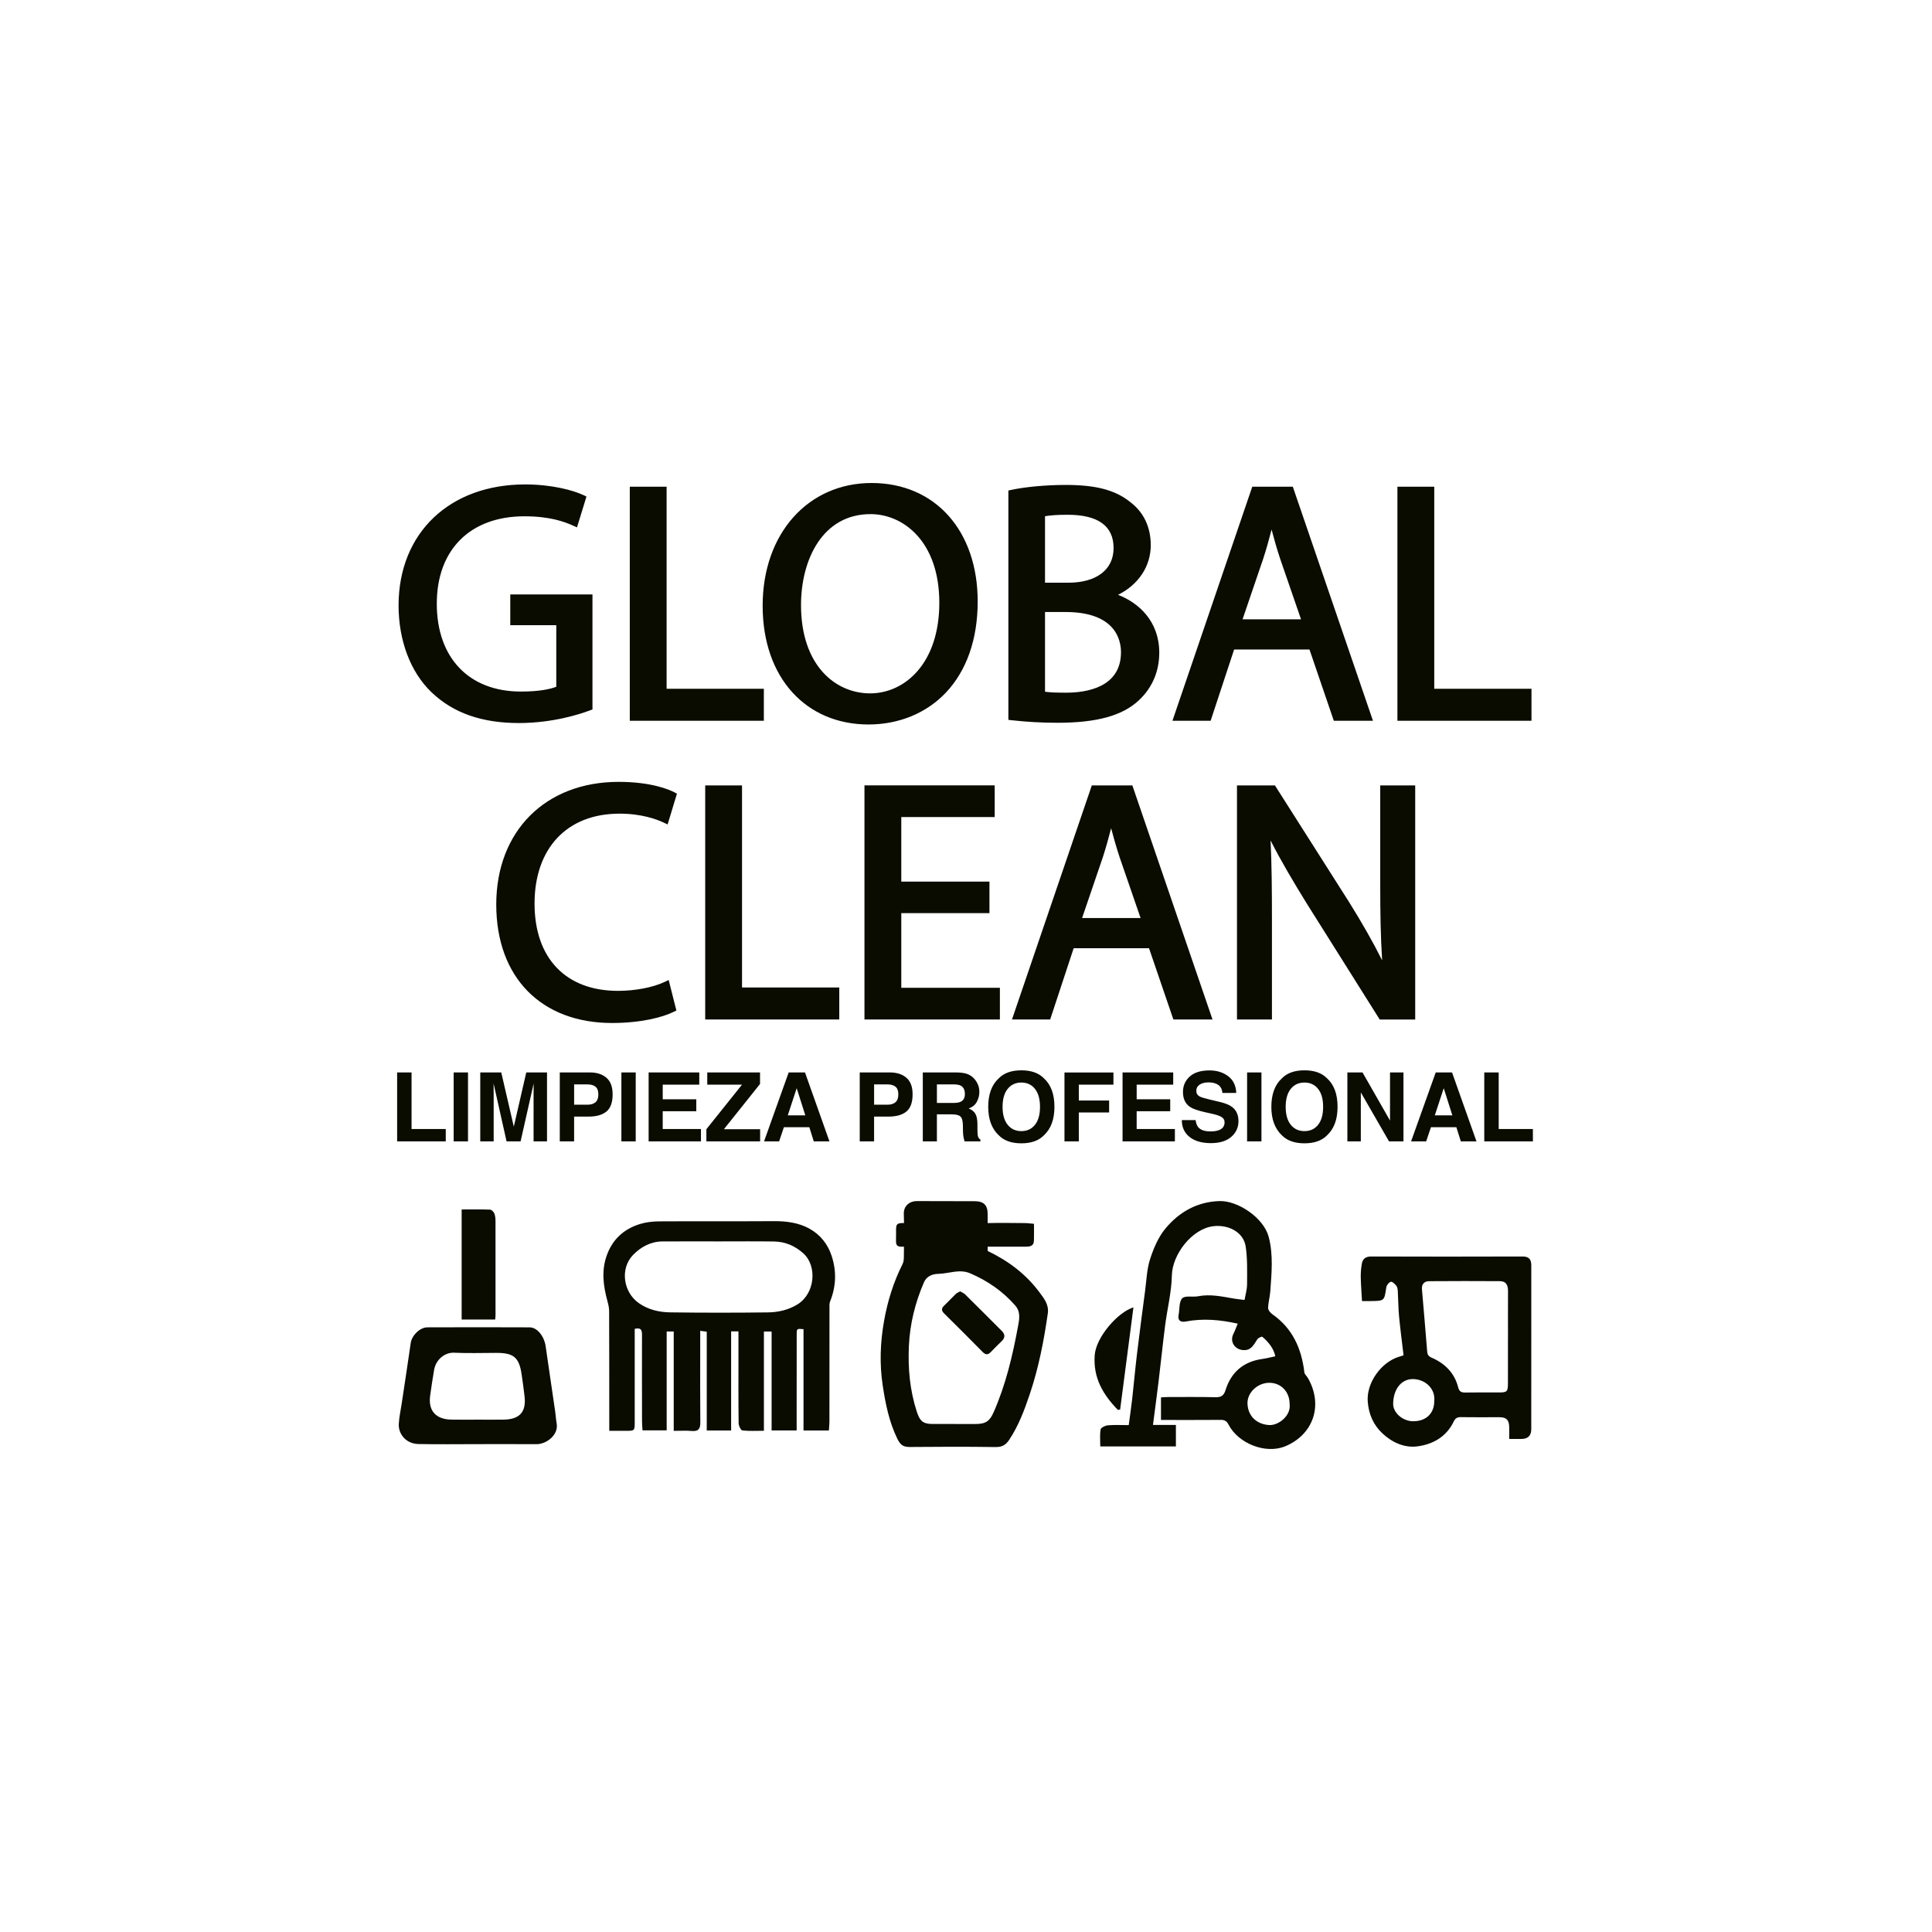 <svg xmlns="http://www.w3.org/2000/svg" width="180" height="180" viewBox="0 0 180 180" fill="none"><rect width="180" height="180" fill="white"></rect><path d="M37 99.916H38.344V105.186H41.531V106.341H37V99.916ZM42.267 99.916H43.603V106.341H42.267V99.916ZM45.997 106.341H44.745V99.916H46.701L47.87 104.968L49.031 99.916H50.964V106.341H49.712V101.995C49.712 101.871 49.713 101.696 49.716 101.47C49.718 101.245 49.719 101.071 49.719 100.949L48.502 106.341H47.196L45.987 100.949C45.987 101.071 45.988 101.245 45.99 101.47C45.993 101.694 45.994 101.869 45.994 101.995V106.341H45.997ZM54.856 104.031H53.489V106.341H52.153V99.916H54.955C55.602 99.916 56.116 100.081 56.501 100.412C56.885 100.744 57.077 101.256 57.077 101.951C57.077 102.71 56.885 103.245 56.501 103.559C56.116 103.872 55.568 104.03 54.855 104.03L54.856 104.031ZM55.485 102.692C55.659 102.538 55.747 102.293 55.747 101.96C55.747 101.626 55.659 101.387 55.482 101.245C55.307 101.103 55.06 101.032 54.743 101.032H53.49V102.923H54.743C55.06 102.923 55.308 102.845 55.485 102.692ZM57.893 99.916H59.229V106.341H57.893V99.916ZM64.87 103.533H61.744V105.186H65.306V106.341H60.431V99.916H65.15V101.053H61.745V102.418H64.871V103.533H64.87ZM70.819 106.341H65.812V105.207L69.133 101.053H65.894V99.916H70.81V100.992L67.445 105.207H70.819V106.341ZM75.404 105.02H73.034L72.589 106.341H71.184L73.48 99.916H74.999L77.278 106.341H75.819L75.404 105.02ZM75.029 103.913L74.226 101.385L73.396 103.913H75.029ZM82.804 104.031H81.437V106.341H80.1V99.916H82.903C83.549 99.916 84.064 100.081 84.448 100.412C84.832 100.744 85.025 101.256 85.025 101.951C85.025 102.71 84.832 103.245 84.448 103.559C84.064 103.872 83.515 104.03 82.802 104.03L82.804 104.031ZM83.432 102.692C83.607 102.538 83.695 102.293 83.695 101.96C83.695 101.626 83.607 101.387 83.43 101.245C83.254 101.103 83.007 101.032 82.69 101.032H81.438V102.923H82.69C83.007 102.923 83.255 102.845 83.432 102.692ZM88.677 103.821H87.289V106.341H85.975V99.916H89.132C89.582 99.925 89.93 99.98 90.173 100.081C90.416 100.183 90.622 100.332 90.79 100.53C90.93 100.693 91.041 100.873 91.122 101.071C91.204 101.269 91.244 101.494 91.244 101.746C91.244 102.051 91.167 102.352 91.013 102.646C90.859 102.941 90.604 103.15 90.249 103.272C90.546 103.391 90.755 103.56 90.88 103.78C91.004 103.999 91.066 104.334 91.066 104.785V105.216C91.066 105.509 91.078 105.709 91.1 105.813C91.135 105.978 91.216 106.101 91.345 106.178V106.34H89.865C89.824 106.197 89.795 106.082 89.777 105.996C89.743 105.815 89.723 105.631 89.72 105.442L89.711 104.846C89.704 104.436 89.63 104.163 89.485 104.026C89.34 103.889 89.072 103.821 88.676 103.821H88.677ZM89.493 102.653C89.76 102.531 89.895 102.29 89.895 101.929C89.895 101.539 89.765 101.278 89.507 101.145C89.362 101.07 89.143 101.032 88.853 101.032H87.29V102.758H88.813C89.116 102.758 89.343 102.722 89.494 102.654L89.493 102.653ZM95.157 106.52C94.236 106.52 93.534 106.27 93.048 105.77C92.396 105.157 92.07 104.273 92.07 103.12C92.07 101.966 92.396 101.06 93.048 100.47C93.534 99.969 94.236 99.719 95.157 99.719C96.077 99.719 96.779 99.969 97.266 100.47C97.915 101.06 98.239 101.943 98.239 103.12C98.239 104.296 97.915 105.157 97.266 105.77C96.779 106.27 96.077 106.52 95.157 106.52ZM96.428 104.794C96.74 104.401 96.895 103.843 96.895 103.12C96.895 102.396 96.739 101.842 96.425 101.448C96.112 101.055 95.69 100.858 95.158 100.858C94.626 100.858 94.201 101.053 93.883 101.447C93.566 101.839 93.407 102.397 93.407 103.121C93.407 103.844 93.566 104.403 93.883 104.795C94.2 105.187 94.625 105.384 95.158 105.384C95.691 105.384 96.114 105.188 96.428 104.795V104.794ZM103.737 101.053H100.511V102.531H103.335V103.646H100.511V106.34H99.174V99.924H103.736V101.052L103.737 101.053ZM109.025 103.533H105.9V105.186H109.462V106.341H104.586V99.916H109.305V101.053H105.901V102.418H109.027V103.533H109.025ZM112.756 105.412C113.073 105.412 113.331 105.376 113.528 105.308C113.904 105.174 114.091 104.926 114.091 104.563C114.091 104.351 113.998 104.187 113.811 104.07C113.625 103.957 113.332 103.857 112.934 103.769L112.253 103.617C111.583 103.466 111.12 103.302 110.864 103.125C110.43 102.828 110.214 102.364 110.214 101.734C110.214 101.159 110.424 100.68 110.843 100.299C111.261 99.919 111.877 99.728 112.689 99.728C113.368 99.728 113.946 99.907 114.424 100.266C114.903 100.626 115.153 101.146 115.178 101.829H113.886C113.863 101.443 113.694 101.168 113.379 101.005C113.169 100.897 112.91 100.844 112.598 100.844C112.252 100.844 111.975 100.914 111.768 101.053C111.562 101.193 111.457 101.387 111.457 101.637C111.457 101.867 111.559 102.038 111.763 102.151C111.894 102.226 112.173 102.315 112.602 102.416L113.71 102.682C114.196 102.799 114.563 102.953 114.81 103.148C115.194 103.45 115.386 103.887 115.386 104.46C115.386 105.032 115.161 105.534 114.712 105.922C114.263 106.31 113.627 106.503 112.807 106.503C111.986 106.503 111.31 106.313 110.829 105.93C110.348 105.546 110.108 105.022 110.108 104.355H111.391C111.432 104.648 111.512 104.867 111.632 105.013C111.851 105.277 112.224 105.409 112.753 105.409L112.756 105.412ZM116.189 99.916H117.526V106.341H116.189V99.916ZM121.535 106.52C120.615 106.52 119.912 106.27 119.426 105.77C118.774 105.157 118.448 104.273 118.448 103.12C118.448 101.966 118.774 101.06 119.426 100.47C119.912 99.969 120.615 99.719 121.535 99.719C122.455 99.719 123.158 99.969 123.644 100.47C124.293 101.06 124.617 101.943 124.617 103.12C124.617 104.296 124.293 105.157 123.644 105.77C123.158 106.27 122.455 106.52 121.535 106.52ZM122.805 104.794C123.117 104.401 123.272 103.843 123.272 103.12C123.272 102.396 123.116 101.842 122.802 101.448C122.489 101.055 122.067 100.858 121.535 100.858C121.003 100.858 120.578 101.053 120.26 101.447C119.943 101.839 119.784 102.397 119.784 103.121C119.784 103.844 119.943 104.403 120.26 104.795C120.576 105.187 121.002 105.384 121.535 105.384C122.068 105.384 122.491 105.188 122.805 104.795V104.794ZM130.757 106.341H129.413L126.785 101.777V106.341H125.532V99.916H126.943L129.505 104.401V99.916H130.757V106.341ZM135.687 105.02H133.318L132.872 106.341H131.467L133.763 99.916H135.283L137.561 106.341H136.102L135.687 105.02ZM135.312 103.913L134.509 101.385L133.679 103.913H135.312ZM138.286 99.916H139.63V105.186H142.817V106.341H138.286V99.916ZM54.978 66.181L55.199 66.099V55.384H47.541V58.246H51.828V63.982C51.38 64.161 50.395 64.431 48.533 64.431C43.698 64.431 40.695 61.295 40.695 56.246C40.695 51.197 43.824 48.102 48.864 48.102C51.207 48.102 52.577 48.601 53.404 48.976L53.757 49.136L54.64 46.26L54.375 46.135C53.401 45.673 51.391 45.133 48.929 45.133C41.883 45.133 37.144 49.655 37.134 56.387C37.129 59.663 38.241 62.611 40.184 64.477C42.204 66.42 44.873 67.364 48.344 67.364C51.494 67.364 54.033 66.537 54.978 66.181ZM71.166 64.171H62.107V45.345H58.676V67.154H71.166V64.172V64.171ZM80.918 67.498C83.744 67.498 86.297 66.45 88.106 64.549C90.058 62.497 91.089 59.554 91.089 56.037C91.089 49.436 87.117 45 81.205 45C75.293 45 71.054 49.702 71.054 56.434C71.054 63.166 75.11 67.498 80.918 67.498ZM81.101 47.899C84.19 47.899 87.514 50.483 87.514 56.157C87.514 61.832 84.276 64.6 81.066 64.6C77.857 64.6 74.629 62.025 74.629 56.372C74.629 52.154 76.63 47.9 81.101 47.9V47.899ZM106.084 65.264C107.342 64.104 108.006 62.562 108.006 60.806C108.006 57.878 106.08 56.146 104.164 55.42C106.065 54.476 107.214 52.761 107.214 50.794C107.214 49.112 106.555 47.725 105.319 46.789C103.932 45.661 102.127 45.18 99.287 45.18C97.474 45.18 95.531 45.358 94.216 45.642L93.948 45.701V67.067L94.249 67.102C95.667 67.261 97.071 67.339 98.537 67.339C102.174 67.339 104.573 66.679 106.083 65.265L106.084 65.264ZM99.327 64.535C98.63 64.535 97.918 64.524 97.362 64.448V57.02H99.298C103.938 57.029 104.44 59.641 104.44 60.763C104.44 64.045 101.236 64.535 99.327 64.535ZM99.53 54.29H97.362V48.094C97.884 48.004 98.588 47.959 99.46 47.959C102.307 47.959 103.75 49.002 103.75 51.06C103.75 53.119 102.094 54.29 99.53 54.29ZM124.27 67.152H127.916L120.448 45.345H116.671L109.233 67.154H112.791L114.98 60.513H122.001L124.27 67.154V67.152ZM119.272 52.069L121.214 57.701H115.766L117.701 52.026C117.993 51.123 118.244 50.215 118.47 49.336C118.699 50.204 118.951 51.103 119.272 52.069ZM133.626 64.171V45.345H130.194V67.154H142.685V64.172H133.626V64.171ZM57.726 75.806C59.773 75.806 61.183 76.33 61.842 76.642L62.2 76.812L63.07 73.944L62.821 73.813C62.386 73.586 60.726 72.845 57.636 72.845C50.817 72.845 46.235 77.435 46.235 84.269C46.235 91.102 50.468 95.31 57.02 95.31C59.728 95.31 61.767 94.771 62.772 94.267L63.017 94.145L62.299 91.303L61.923 91.483C60.843 91.996 59.18 92.316 57.582 92.316C52.712 92.316 49.803 89.275 49.803 84.183C49.803 79.091 52.765 75.806 57.727 75.806H57.726ZM69.133 73.175H65.702V94.983H78.193V92.002H69.133V73.176V73.175ZM83.971 85.077H92.185V82.139H83.971V76.125H92.674V73.173H80.54V94.982H93.158V92.029H83.971V85.076V85.077ZM101.721 73.175L94.284 94.983H97.842L100.031 88.343H107.051L109.321 94.983H112.967L105.499 73.175H101.721ZM104.323 79.899L106.265 85.53H100.816L102.752 79.856C103.044 78.952 103.294 78.044 103.521 77.165C103.75 78.033 104.002 78.933 104.323 79.899ZM128.593 82.37C128.593 85.02 128.626 87.227 128.771 89.473C127.923 87.778 126.917 86.008 125.67 84.012L118.783 73.176H115.246V94.984H118.504V85.61C118.504 82.842 118.482 80.566 118.378 78.307C119.37 80.264 120.555 82.242 121.709 84.116L128.544 94.985H131.851V73.177H128.593V82.372V82.37ZM95.47 113.951C94.305 113.942 93.141 113.924 91.976 113.953C91.405 113.967 91.056 113.754 91.058 113.189C91.061 112.514 90.715 112.358 90.135 112.425C89.968 112.444 89.796 112.44 89.627 112.429C89.07 112.391 88.794 112.628 88.825 113.197C88.853 113.726 88.603 113.958 88.062 113.948C87.067 113.929 86.072 113.942 85.077 113.947C83.179 113.956 83.534 113.759 83.479 115.577C83.467 116.011 83.586 116.166 84.043 116.152C85.101 116.12 86.16 116.145 87.219 116.145C89.972 116.146 92.724 116.145 95.477 116.152C95.906 116.152 96.314 116.141 96.33 115.573C96.345 115.07 96.333 114.568 96.333 114.019C96.007 113.993 95.738 113.953 95.468 113.951H95.47ZM75.426 114.476C74.41 113.915 73.267 113.764 72.094 113.773C68.535 113.797 64.977 113.771 61.419 113.792C60.824 113.796 60.204 113.861 59.638 114.035C58.13 114.497 57.064 115.462 56.527 116.975C56.025 118.387 56.203 119.778 56.581 121.175C56.666 121.49 56.75 121.817 56.751 122.138C56.765 125.598 56.763 129.059 56.764 132.519C56.764 132.763 56.764 133.006 56.764 133.305C57.355 133.305 57.838 133.305 58.323 133.305C59.124 133.307 59.135 133.299 59.135 132.491C59.136 129.812 59.135 127.131 59.135 124.452V123.802C59.769 123.66 59.815 123.974 59.813 124.392C59.806 127.072 59.811 129.752 59.816 132.431C59.816 132.7 59.845 132.969 59.862 133.263H62.113V124.051H62.77V133.31C63.397 133.31 63.927 133.273 64.447 133.32C65.073 133.376 65.252 133.115 65.247 132.524C65.224 130.224 65.238 127.924 65.238 125.625V123.99C65.476 124.022 65.649 124.045 65.846 124.071V133.277H68.118V124.04H68.8V126.598C68.8 128.602 68.788 130.608 68.817 132.612C68.82 132.843 69.023 133.254 69.169 133.27C69.807 133.344 70.457 133.302 71.172 133.302V124.055H71.889V133.274H74.222C74.222 132.761 74.222 132.282 74.222 131.803C74.222 129.313 74.222 126.823 74.226 124.334C74.226 123.778 74.236 123.778 74.862 123.836V133.275H77.224C77.243 132.972 77.275 132.703 77.276 132.435C77.279 128.932 77.276 125.431 77.28 121.928C77.28 121.699 77.258 121.448 77.341 121.245C77.904 119.844 77.95 118.43 77.481 117.003C77.121 115.908 76.422 115.031 75.428 114.481L75.426 114.476ZM74.28 121.539C73.42 122.06 72.49 122.261 71.531 122.273C68.502 122.31 65.472 122.31 62.444 122.27C61.416 122.256 60.409 122.03 59.532 121.419C58.061 120.396 57.743 118.182 58.991 116.908C59.704 116.181 60.621 115.669 61.708 115.662C63.466 115.65 65.225 115.659 66.984 115.659C68.699 115.66 70.416 115.64 72.132 115.668C73.163 115.686 74.058 116.068 74.84 116.767C76.163 117.95 75.941 120.535 74.282 121.538L74.28 121.539ZM121.525 127.852C121.259 125.644 120.43 123.759 118.536 122.44C118.353 122.313 118.144 122.055 118.148 121.86C118.16 121.343 118.314 120.828 118.35 120.308C118.47 118.618 118.643 116.93 118.205 115.248C117.741 113.458 115.327 111.845 113.606 111.901C111.513 111.97 109.85 112.933 108.576 114.466C107.913 115.264 107.475 116.308 107.151 117.309C106.848 118.246 106.817 119.272 106.686 120.262C106.423 122.245 106.162 124.227 105.922 126.212C105.758 127.577 105.639 128.947 105.485 130.313C105.392 131.133 105.271 131.949 105.161 132.775C104.44 132.775 103.822 132.738 103.214 132.793C102.97 132.815 102.57 133.009 102.542 133.175C102.454 133.694 102.51 134.237 102.51 134.758H109.556V132.758H107.42C107.6 131.365 107.782 130.02 107.946 128.672C108.155 126.943 108.332 125.211 108.553 123.484C108.753 121.931 109.148 120.388 109.179 118.836C109.22 116.857 111.062 114.484 113.034 114.244C114.427 114.074 115.861 114.772 116.062 116.159C116.229 117.309 116.191 118.492 116.186 119.66C116.183 120.147 116.033 120.634 115.951 121.114C115.567 121.065 115.255 121.034 114.946 120.982C113.846 120.794 112.757 120.547 111.624 120.77C111.125 120.869 110.411 120.683 110.147 120.959C109.835 121.285 109.91 121.973 109.808 122.504C109.711 123.008 109.967 123.217 110.471 123.122C112.072 122.817 113.658 122.952 115.315 123.322C115.165 123.682 115.058 123.993 114.91 124.284C114.557 124.98 115.024 125.721 115.801 125.783C116.595 125.848 116.809 125.267 117.146 124.773C117.236 124.644 117.555 124.5 117.611 124.548C118.195 125.046 118.667 125.63 118.818 126.362C118.389 126.452 118.008 126.554 117.621 126.608C115.845 126.856 114.698 127.841 114.172 129.535C114.023 130.014 113.771 130.189 113.263 130.176C111.802 130.142 110.341 130.157 108.879 130.157C108.636 130.157 108.392 130.179 108.166 130.189V132.294C110.061 132.294 111.903 132.303 113.743 132.287C114.111 132.283 114.297 132.41 114.466 132.736C115.367 134.479 117.899 135.499 119.726 134.753C122.291 133.704 123.337 131 121.863 128.399C121.756 128.211 121.545 128.045 121.522 127.852H121.525ZM118.25 132.77C117.097 132.702 116.277 131.954 116.226 130.79C116.181 129.734 117.186 128.826 118.268 128.831C119.353 128.836 120.151 129.671 120.151 130.802C120.299 131.92 119.089 132.82 118.249 132.77H118.25ZM92.019 116.549C92.019 115.448 92.024 114.272 92.018 113.094C92.014 112.273 91.643 111.915 90.815 111.914C89.016 111.91 87.216 111.907 85.416 111.902C84.756 111.901 84.177 112.339 84.206 113.113C84.258 114.439 84.224 115.771 84.211 117.1C84.209 117.326 84.188 117.576 84.089 117.771C83.236 119.465 82.685 121.252 82.358 123.114C82.008 125.098 81.939 127.096 82.24 129.082C82.496 130.778 82.832 132.457 83.598 134.036C83.88 134.617 84.148 134.817 84.757 134.812C87.425 134.788 90.094 134.779 92.76 134.819C93.368 134.828 93.717 134.613 94.031 134.137C94.903 132.818 95.445 131.368 95.946 129.879C96.769 127.428 97.258 124.914 97.622 122.367C97.738 121.556 97.278 120.982 96.837 120.391C95.588 118.718 93.984 117.493 92.018 116.548L92.019 116.549ZM87.747 114.142C88.106 114.142 88.466 114.137 88.825 114.139C89.62 114.142 89.784 114.305 89.792 115.092C89.795 115.299 89.792 115.507 89.792 115.79C88.813 115.882 87.92 115.965 87.026 116.054C86.619 116.094 86.468 115.905 86.444 115.511C86.366 114.282 86.488 114.144 87.747 114.142ZM94.844 123.58C94.34 126.314 93.704 129.015 92.574 131.576C92.206 132.41 91.83 132.672 90.875 132.671C90.24 132.67 89.605 132.671 88.97 132.671V132.669C88.271 132.669 87.573 132.671 86.874 132.669C85.974 132.664 85.695 132.376 85.418 131.526C84.764 129.524 84.583 127.468 84.68 125.387C84.775 123.333 85.268 121.351 86.086 119.465C86.311 118.945 86.804 118.694 87.418 118.681C88.409 118.662 89.389 118.203 90.389 118.632C92.007 119.326 93.419 120.297 94.584 121.628C95.118 122.24 94.963 122.939 94.845 123.583L94.844 123.58ZM142.667 117.907C142.667 117.361 142.481 117.064 141.856 117.065C137.155 117.081 132.453 117.081 127.753 117.065C127.22 117.063 126.953 117.291 126.875 117.762C126.808 118.167 126.771 118.582 126.778 118.991C126.794 119.729 126.853 120.467 126.895 121.217C127.28 121.217 127.491 121.218 127.702 121.217C128.988 121.204 128.973 121.202 129.158 119.939C129.188 119.738 129.403 119.469 129.585 119.418C129.715 119.382 129.969 119.629 130.099 119.802C130.199 119.934 130.221 120.144 130.231 120.323C130.276 121.091 130.273 121.863 130.346 122.628C130.46 123.838 130.622 125.042 130.766 126.272C130.597 126.325 130.46 126.371 130.323 126.413C128.696 126.909 127.301 128.818 127.429 130.575C127.515 131.764 127.963 132.764 128.796 133.544C129.678 134.373 130.822 134.906 132.021 134.758C133.483 134.578 134.751 133.873 135.437 132.447C135.58 132.148 135.759 132.024 136.106 132.03C137.313 132.053 138.52 132.034 139.727 132.04C140.347 132.044 140.589 132.294 140.608 132.931C140.618 133.284 140.609 133.637 140.609 134.066C141.03 134.066 141.384 134.069 141.738 134.066C142.354 134.062 142.663 133.759 142.664 133.159C142.664 129.677 142.666 126.197 142.666 122.716C142.666 121.113 142.663 119.51 142.666 117.906L142.667 117.907ZM133.627 130.549C133.623 131.689 132.858 132.417 131.667 132.415C130.683 132.414 129.783 131.623 129.797 130.775C129.82 129.385 130.593 128.428 131.733 128.488C132.839 128.546 133.75 129.411 133.626 130.549H133.627ZM140.493 124.656C140.493 126.069 140.496 127.482 140.491 128.894C140.488 129.653 140.403 129.732 139.661 129.732C138.624 129.732 137.586 129.719 136.55 129.739C136.161 129.747 135.96 129.671 135.848 129.234C135.51 127.913 134.616 127.025 133.39 126.495C133.038 126.343 132.988 126.174 132.962 125.853C132.814 123.939 132.639 122.027 132.479 120.113C132.441 119.651 132.696 119.37 133.134 119.366C135.335 119.347 137.537 119.352 139.737 119.363C140.342 119.365 140.501 119.76 140.498 120.292C140.489 121.746 140.496 123.201 140.496 124.655L140.493 124.656ZM51.721 131.486C51.429 129.464 51.128 127.443 50.836 125.422C50.703 124.508 50.063 123.67 49.347 123.666C46.17 123.651 42.993 123.654 39.818 123.665C39.118 123.668 38.367 124.423 38.268 125.116C37.998 126.995 37.709 128.873 37.428 130.75C37.332 131.389 37.188 132.028 37.154 132.671C37.107 133.585 37.806 134.513 38.993 134.537C40.835 134.575 42.678 134.547 44.52 134.547C46.342 134.547 48.163 134.539 49.984 134.551C50.906 134.556 52.061 133.69 51.861 132.614C51.793 132.242 51.778 131.861 51.723 131.487L51.721 131.486ZM46.914 132.263C46.11 132.274 45.306 132.265 44.501 132.265C43.675 132.265 42.849 132.28 42.025 132.261C40.578 132.228 39.875 131.402 40.08 130C40.194 129.214 40.305 128.428 40.441 127.647C40.622 126.607 41.491 125.993 42.301 126.03C43.611 126.091 44.925 126.046 46.237 126.045C47.864 126.042 48.367 126.467 48.602 128.063C48.7 128.725 48.785 129.389 48.867 130.054C49.05 131.539 48.431 132.242 46.913 132.264L46.914 132.263ZM46.167 122.532C46.169 119.622 46.171 116.713 46.165 113.802C46.165 113.554 46.147 113.288 46.058 113.062C45.997 112.908 45.802 112.706 45.66 112.699C44.797 112.666 43.932 112.683 43.011 112.683V122.939H46.132C46.147 122.778 46.167 122.655 46.167 122.532ZM104.361 131.32C104.771 128.176 105.18 125.033 105.6 121.804C104.125 122.264 102.113 124.587 101.991 126.256C101.834 128.389 102.781 129.946 104.148 131.356C104.218 131.345 104.29 131.332 104.36 131.321L104.361 131.32ZM89.922 120.599C89.796 120.474 89.613 120.407 89.454 120.311C89.286 120.41 89.141 120.463 89.04 120.561C88.677 120.911 88.34 121.287 87.973 121.632C87.701 121.89 87.692 122.1 87.963 122.369C89.172 123.564 90.374 124.765 91.567 125.975C91.84 126.25 92.06 126.231 92.313 125.966C92.647 125.617 92.992 125.278 93.337 124.939C93.655 124.628 93.651 124.319 93.343 124.009C92.205 122.869 91.069 121.73 89.922 120.599Z" fill="#0A0C00"></path></svg>